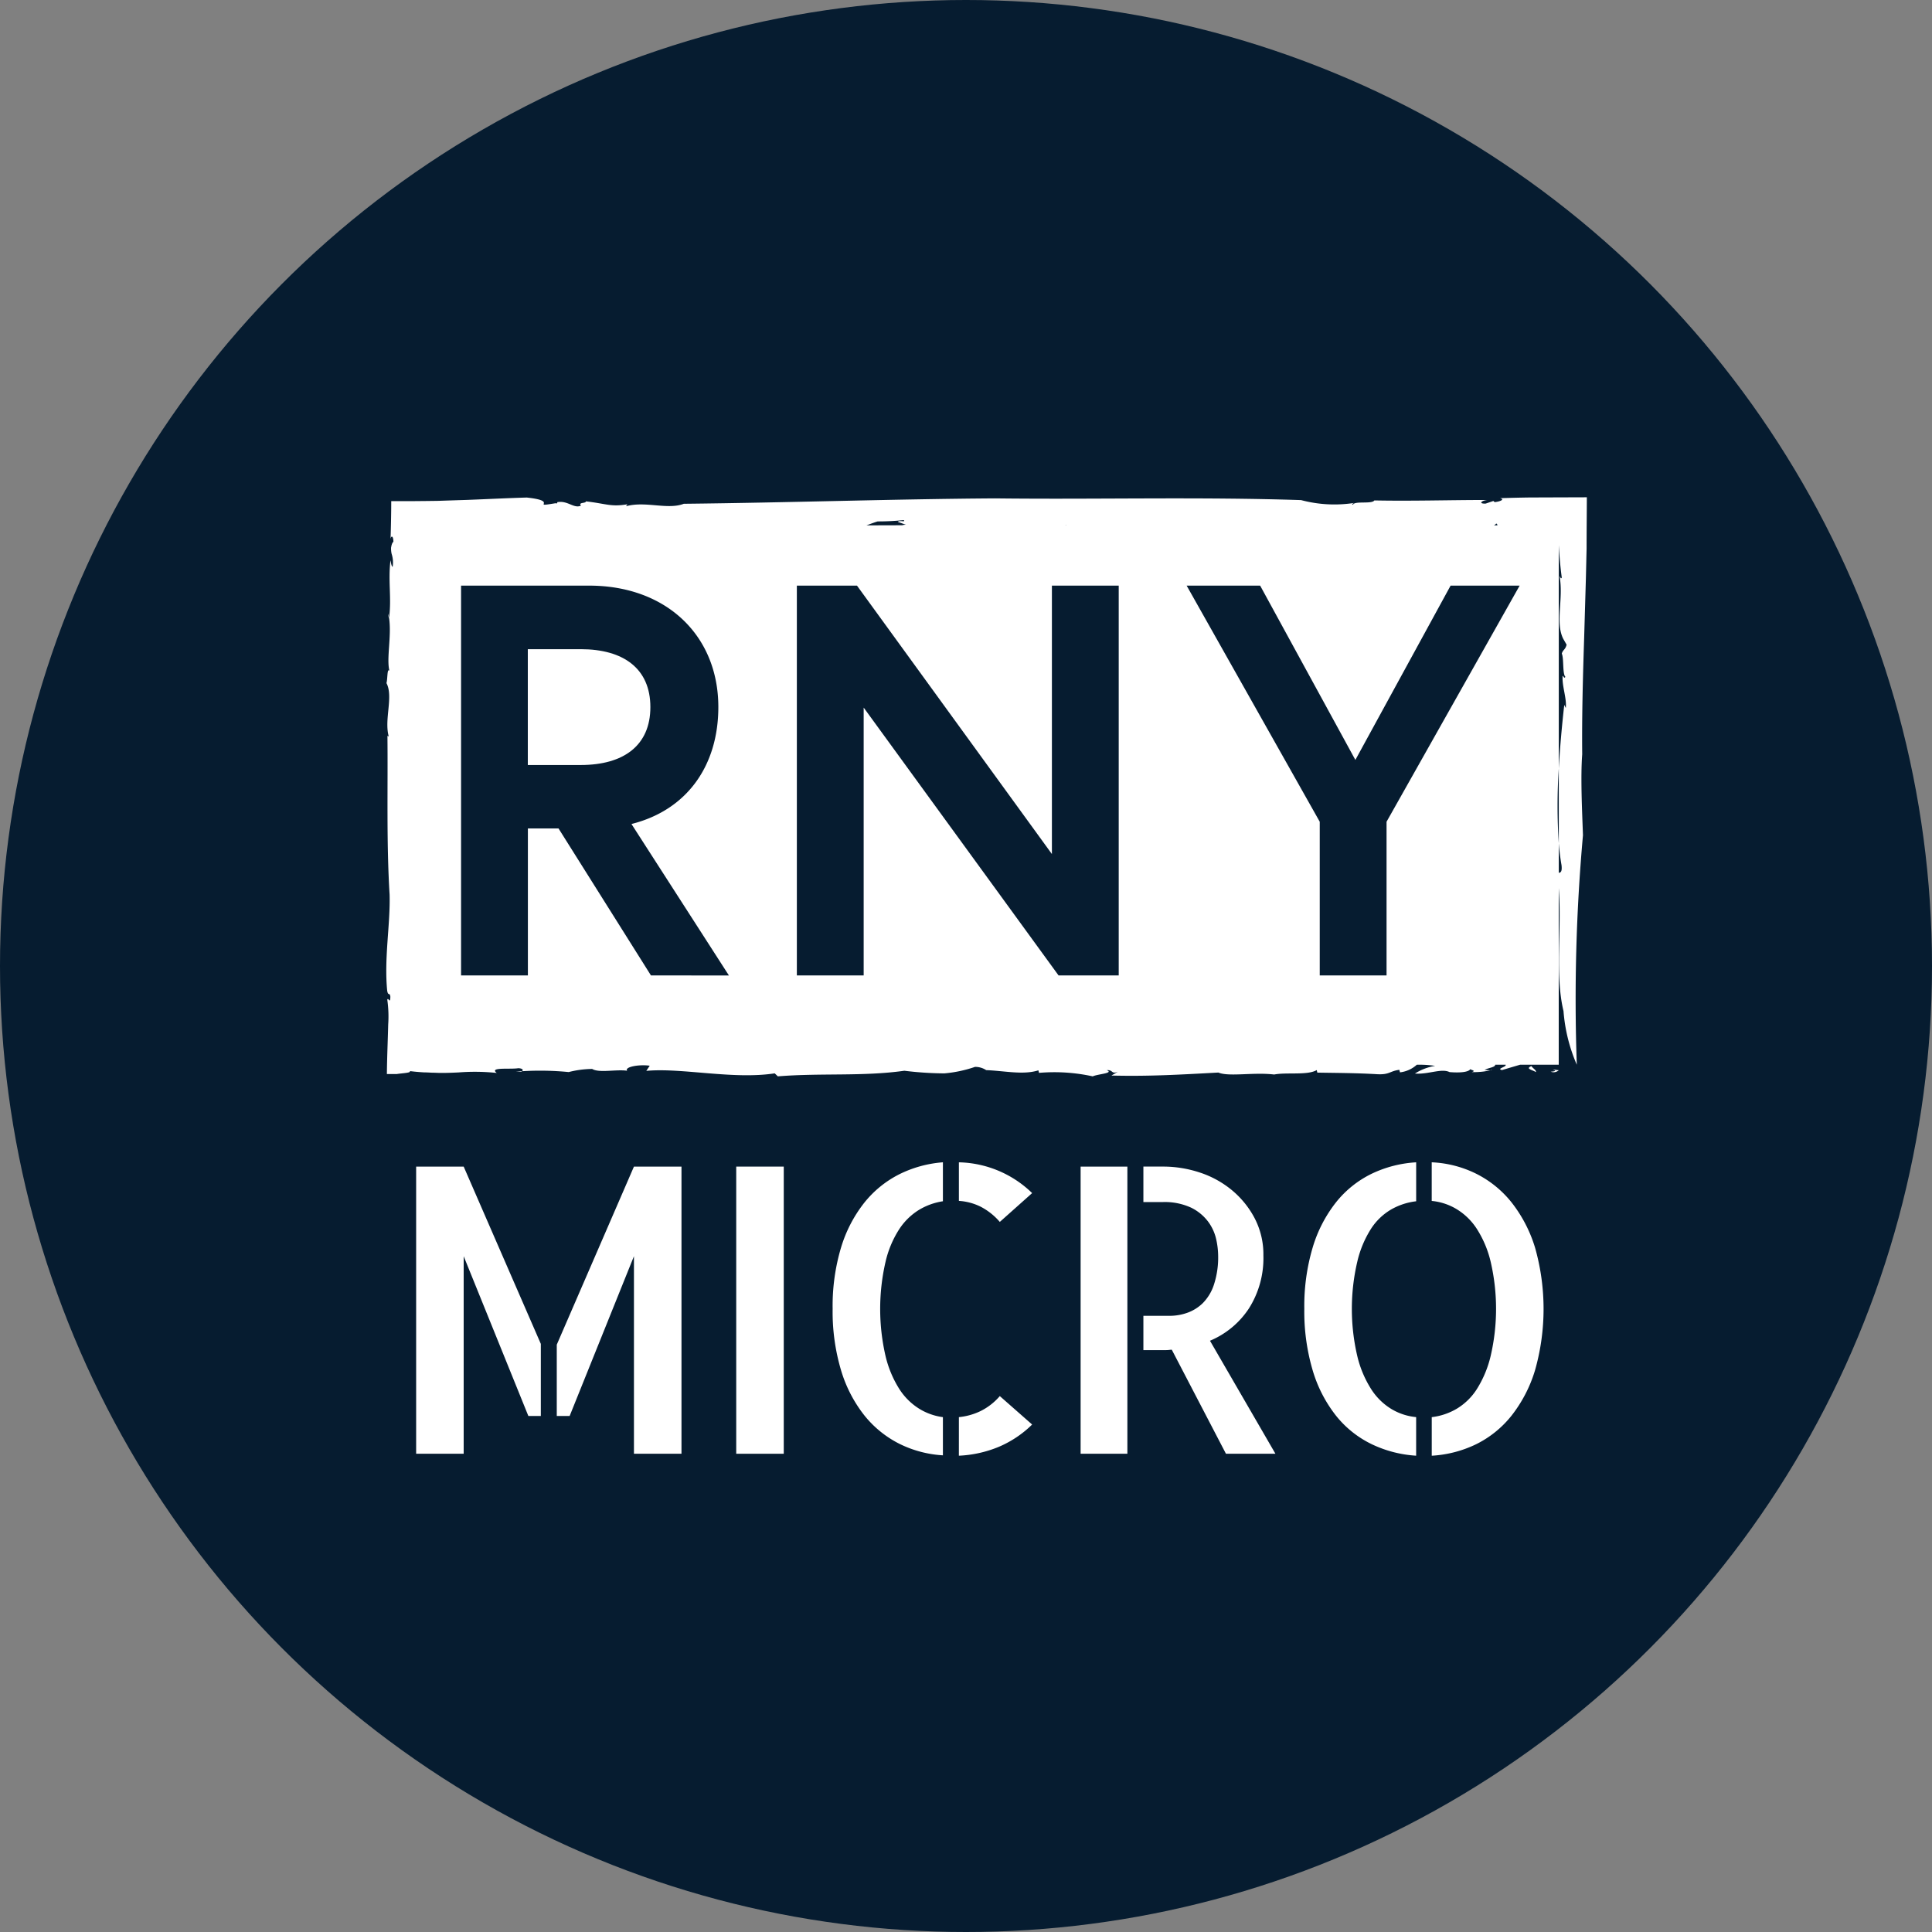 <?xml version="1.0" encoding="UTF-8"?> <svg xmlns="http://www.w3.org/2000/svg" width="147" height="147" viewBox="0 0 147 147"><rect x="0" y="0" width="147" height="147" fill="#808080" stroke="none"/><g transform="translate(-1404 -2415)"><circle cx="73.5" cy="73.5" r="73.5" transform="translate(1404 2415)" fill="#061c30"></circle><g transform="translate(2020.648 3578.594) rotate(90)"><path d="M-1035.619,500.939a.588.588,0,0,0-.11-.614C-1035.868,501.445-1035.684,500-1035.619,500.939Z" transform="translate(-46.434 -2.28)" fill="#fff"></path><path d="M-1082.1,585.478c.044-.334.077-.7.1-1.1,0-.2.015-.4.024-.6,0-.169.01-.338.015-.513.01-.484-.01-.992-.034-1.5a15.647,15.647,0,0,1,.039-2.914c-.469.61-.257-1.026-.363-1.64.02-.348.145-.388.232-.281a22.246,22.246,0,0,1,.063-3.552,7.5,7.5,0,0,1-.237-1.786c.324-.537.015-1.81.136-2.662-.281.218-.5-.871-.382-1.718l.392.261c-.252-2.7.677-6.6.189-9.77l.228-.238c-.266-3.267.019-6.479-.426-9.625a25.945,25.945,0,0,0,.2-3.044,9.734,9.734,0,0,0-.494-2.333,1.517,1.517,0,0,1,.247-.851c.058-1.443.382-2.821.015-3.973l.193-.044a13.676,13.676,0,0,1,.266-4.089c-.174-.359-.242-1.65-.469-1.065-.044-.508.329-.325.121-.847l.286.489c.073-2.894-.077-5.338-.228-8.135.339-.809-.039-2.666.15-4.249-.184-.929.077-2.546-.339-3.237l.194-.044c.024-1.243.024-2.918.121-4.548.053-.949-.237-.949-.334-1.694l.193-.049a2.3,2.3,0,0,0-.581-1.282v-.3a8.139,8.139,0,0,1,.087-1.094,4.1,4.1,0,0,0,.585,1.539c.082-1.006-.416-2.013-.111-2.633.068-.813,0-1.452-.223-1.578.068-.077.131-.484.223-.1a5.538,5.538,0,0,0-.131-1.409,3.927,3.927,0,0,0-.029.421c-.174-.271-.189-.8-.4-.813v-.794c.174-.063.3.731.406.286l-.406-1.379v-2.942h-13.434c3.1-.242,6.615.3,9.35-.363a12.682,12.682,0,0,0,4.084-1.012,139.85,139.85,0,0,1-17.46-.469c-1.907.068-4.4.189-6.16.058-2.962.029-5.933-.053-8.914-.15l-4.481-.131c-.75-.019-1.5-.034-2.25-.053-1.461,0-2.444-.015-3.91-.019q.007,2.178.015,4.365c.01.746.029,1.491.053,2.236.1-.4.261.025.3.412l-.087.1.2.59c.02.561-.237.324-.276-.15,0,3.005.092,5.7.034,8.613.3.194.015,1.525.329,1.626-.058.136-.073.01-.136-.072a9.825,9.825,0,0,1-.218,4.021c-.257,7.9-.039,15.515-.131,23.291.053,7.869.324,15.607.411,23.678.479,1.234-.228,2.928.189,4.394l-.15-.1c.213,1.249-.039,1.568-.223,3.15.174.014.048.6.329.382.237.547-.4.987-.271,1.776-.092.029.169-.019.082.15.339,2.043-.155-.387-.431,2.2.044,1.495.121,3,.179,4.5.024.75.048,1.5.073,2.241.01.59.015,1.171.02,1.757v1.81c1,0,1.969.024,2.957.053-.329,0-.392-.213.131-.218a.493.493,0,0,0,.227.126.663.663,0,0,0,.14.034.682.682,0,0,0,.1.019,1.92,1.92,0,0,0,.455-.043,2.121,2.121,0,0,1,.992-.078c-.044.1-.339.126-.5.165,1.573.189,2.884-.092,4.375.106,1.418-.2,3.078.209,4.031-.024-.228.179.634.131.939.223,1.031-.542,2.768.189,4.06-.174l-.048.1c3.857-.043,8.057.083,12.084-.164,2.26-.063,4.815.426,7.3.184.455-.073.092-.194.465-.242.624.014-.01.169.237.232a9.024,9.024,0,0,1,1.878-.068c1.181.029,2.478.087,3.77.1,0-.247,0-.5,0-.745C-1081.94,586.059-1081.965,585.3-1082.1,585.478Zm-41.521-34.756c-.107-.295-.213-.571-.3-.852a18.684,18.684,0,0,0-.1-1.979c.184-.194-.01.353.135.445l.218-.619a.992.992,0,0,0,.039.29Zm0-15.132c-.005-.02-.015-.044-.02-.063.005,0,.015,0,.02.009Zm0-32.6a.363.363,0,0,0-.14-.184.149.149,0,0,1,.14-.092Zm1.505-4.945c.852-.049,1.7-.121,2.468-.228.136.063-.034.107-.116.17,1.718-.32,3.513.343,4.767-.276l.455-.261c.4.1.373.28.682.367.334-.169,1.563-.043,1.761-.276.184.107-.073.136-.068.213.789.054,1.7-.324,2.444-.242l-.237.117c1.5.169,3.17.324,4.839.416h5.691c.59-.049,1.147-.116,1.66-.208.561-.063.561.1.59.208h-2.25a43.063,43.063,0,0,1-5.691,0Zm32.74,69.074-11.186,7.034v2.33h11.186v5.084h-29.659v-9.745c0-5.89,3.813-9.83,9.237-9.83,4.449,0,7.839,2.373,8.9,6.61l11.525-7.415Zm0-31.014-20.38,14.829h20.38v5.084h-29.659v-4.576l20.423-14.83h-20.423v-5.084h29.659Zm0-19.872h-11.694l-17.965,10.127v-5.593l13.262-7.245-13.262-7.245v-5.254l17.965,10.127h11.694Z" transform="translate(0 0)" fill="#fff"></path><path d="M-1097.471,643.152c-2.923,0-4.407,2.034-4.407,5.3v4.025h8.813v-4.025C-1093.065,645.186-1094.548,643.152-1097.471,643.152Z" transform="translate(-12.322 -75.989)" fill="#fff"></path><path d="M-1107.1,684.232c-.015,0-.024,0-.039,0-.111.015-.223.034-.334.059A.967.967,0,0,0-1107.1,684.232Z" transform="translate(-9.434 -97.186)" fill="#fff"></path><path d="M-1035.691,510.968c0-.072-.01-.126-.044-.14C-1035.72,510.876-1035.706,510.92-1035.691,510.968Z" transform="translate(-46.457 -7.7)" fill="#fff"></path><path d="M-1035.462,663.4a.3.3,0,0,0-.043-.068c0,.15.015.3.019.474Z" transform="translate(-46.576 -86.401)" fill="#fff"></path><path d="M-1035.871,503.92c-.142-.069-.309.27-.458.334C-1036.117,504.779-1036.03,504.122-1035.871,503.92Z" transform="translate(-46.15 -4.13)" fill="#fff"></path></g><g transform="translate(1044.363 2090.983)"><path d="M391.3,413.661h3.617l5.87,13.489v5.485h-.949l-4.921-12.155V435.51H391.3Zm16.572,0h3.617V435.51h-3.617V420.479l-4.892,12.155H402v-5.425Z" transform="translate(0 -0.881)" fill="#fff"></path><path d="M485.054,435.51h-3.617V413.661h3.617Z" transform="translate(-65.783 -0.881)" fill="#fff"></path><path d="M508.588,423.6a15.446,15.446,0,0,1,.638-4.655,10.294,10.294,0,0,1,1.764-3.409,8.066,8.066,0,0,1,2.653-2.164,8.953,8.953,0,0,1,3.335-.919v2.964a4.972,4.972,0,0,0-1.838.667,4.829,4.829,0,0,0-1.512,1.5,7.842,7.842,0,0,0-1.023,2.475,15.951,15.951,0,0,0,0,7.1,8.238,8.238,0,0,0,1.023,2.49,4.833,4.833,0,0,0,1.527,1.542,4.558,4.558,0,0,0,1.823.652v2.905a8.555,8.555,0,0,1-3.335-.889,8.052,8.052,0,0,1-2.653-2.164,10.267,10.267,0,0,1-1.764-3.424A15.586,15.586,0,0,1,508.588,423.6Zm12.719-6.611a4.882,4.882,0,0,0-1.453-1.156,4.331,4.331,0,0,0-1.66-.444v-2.935a8.235,8.235,0,0,1,5.573,2.342Zm-3.113,14.853a4.873,4.873,0,0,0,1.675-.474,4.644,4.644,0,0,0,1.438-1.127l2.46,2.164a8.181,8.181,0,0,1-2.52,1.69,8.956,8.956,0,0,1-3.054.682Z" transform="translate(-85.598)" fill="#fff"></path><path d="M578.424,413.661h3.558V435.51h-3.558Zm14.823,21.849h-3.765l-4.121-7.916a1.391,1.391,0,0,0-.193.015,2.332,2.332,0,0,1-.311.015H583.2v-2.609h2.016a4.02,4.02,0,0,0,1.3-.222,3.241,3.241,0,0,0,1.186-.726,3.561,3.561,0,0,0,.86-1.408,6.656,6.656,0,0,0,.326-2.238,6,6,0,0,0-.148-1.23,3.535,3.535,0,0,0-.608-1.334,3.587,3.587,0,0,0-1.29-1.067,4.789,4.789,0,0,0-2.194-.43H583.2v-2.7h1.512a8.847,8.847,0,0,1,2.757.444,7.47,7.47,0,0,1,2.446,1.334,6.985,6.985,0,0,1,1.749,2.15,5.957,5.957,0,0,1,.667,2.831,7.153,7.153,0,0,1-1.1,4.032,6.575,6.575,0,0,1-2.965,2.46Z" transform="translate(-136.566 -0.881)" fill="#fff"></path><path d="M641.419,423.6a15.594,15.594,0,0,1,.638-4.669,10.286,10.286,0,0,1,1.779-3.439,7.882,7.882,0,0,1,2.7-2.164,9.022,9.022,0,0,1,3.394-.874v2.964a5.007,5.007,0,0,0-1.9.622,4.579,4.579,0,0,0-1.542,1.482,8.059,8.059,0,0,0-1.037,2.49,15.776,15.776,0,0,0,0,7.189,8.224,8.224,0,0,0,1.052,2.505,4.756,4.756,0,0,0,1.557,1.527,4.473,4.473,0,0,0,1.868.608v2.935a9.091,9.091,0,0,1-3.38-.875,7.829,7.829,0,0,1-2.713-2.164,10.265,10.265,0,0,1-1.779-3.454A15.737,15.737,0,0,1,641.419,423.6Zm9.694-11.147a8.428,8.428,0,0,1,3.365.86,8.048,8.048,0,0,1,2.7,2.179,10.5,10.5,0,0,1,1.793,3.439,17.093,17.093,0,0,1,0,9.354,10.479,10.479,0,0,1-1.793,3.454,7.924,7.924,0,0,1-2.683,2.164,8.9,8.9,0,0,1-3.38.875v-2.935a4.851,4.851,0,0,0,1.9-.638,4.667,4.667,0,0,0,1.542-1.512,8.3,8.3,0,0,0,1.037-2.49,15.844,15.844,0,0,0,0-7.2,8.061,8.061,0,0,0-1.052-2.49A4.812,4.812,0,0,0,652.981,416a4.477,4.477,0,0,0-1.868-.608Z" transform="translate(-182.541)" fill="#fff"></path></g></g></svg> 